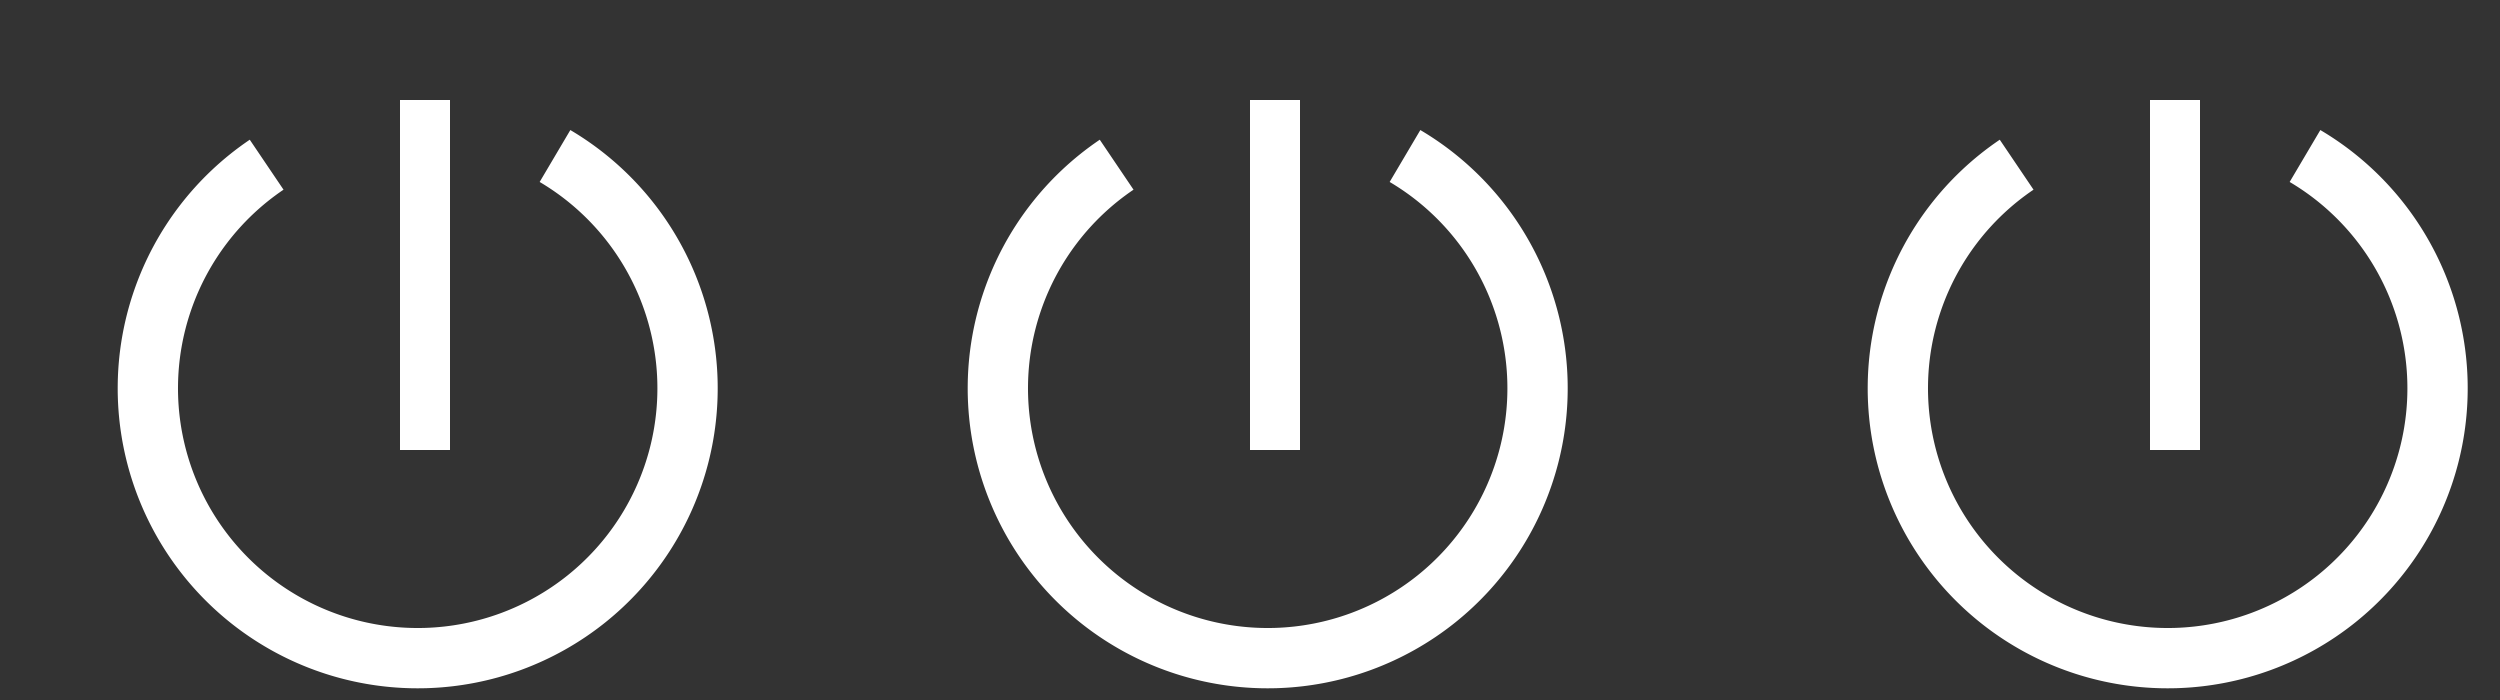 <svg width="50" height="14" fill="none" xmlns="http://www.w3.org/2000/svg"><rect width="100%" height="100%" fill="#333333" stroke="none"/><path d="M11.1 3.12a5.397 5.397 0 11-5.767.174" stroke="#fff" stroke-width="1.206"/><path fill="#fff" d="M8 2h1v7H8z"/><path d="M28.1 3.12a5.397 5.397 0 11-5.767.174" stroke="#fff" stroke-width="1.206"/><path fill="#fff" d="M25 2h1v7h-1z"/><path d="M46.1 3.12a5.397 5.397 0 11-5.767.174" stroke="#fff" stroke-width="1.206"/><path fill="#fff" d="M43 2h1v7h-1z"/></svg>